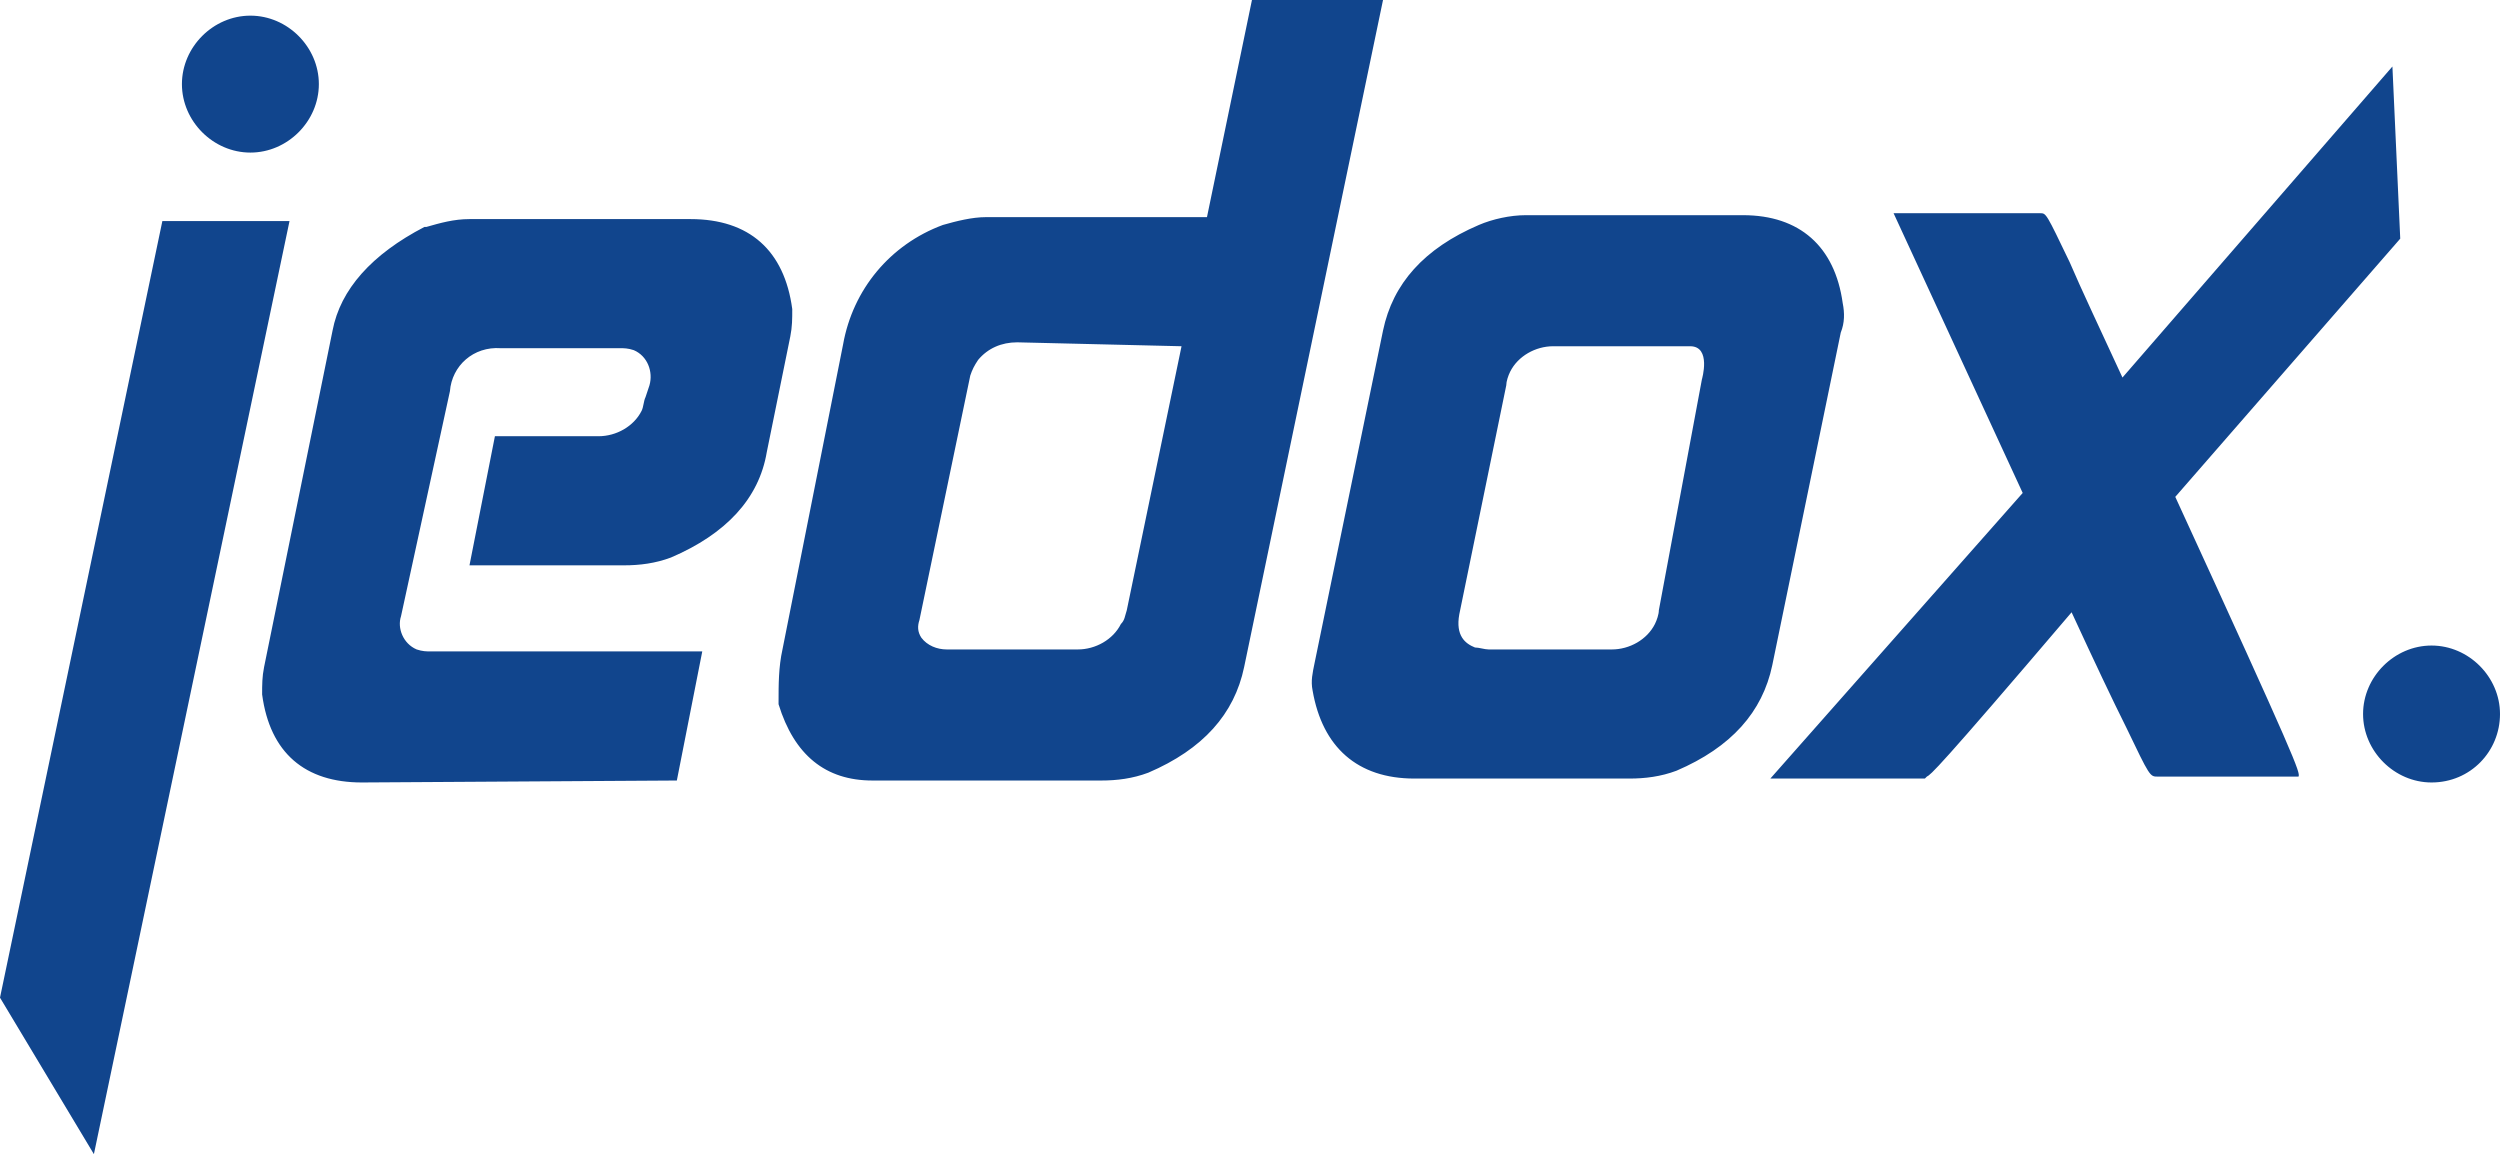 <?xml version="1.0" encoding="utf-8"?>
<!-- Generator: Adobe Illustrator 25.4.1, SVG Export Plug-In . SVG Version: 6.00 Build 0)  -->
<svg version="1.1" id="Ebene_1" xmlns="http://www.w3.org/2000/svg" xmlns:xlink="http://www.w3.org/1999/xlink" x="0px" y="0px"
	 viewBox="0 0 127.8 59" style="enable-background:new 0 0 127.8 59;" xml:space="preserve">
<style type="text/css">
	.st0{fill:#11458D;}
</style>
<path class="st0" d="M60.4,17.7l-2.8,13.5c-0.1,0.3-0.1,0.5-0.3,0.7c-0.4,0.8-1.3,1.3-2.2,1.3h-6.7c-0.5,0-1-0.2-1.3-0.6
	c-0.2-0.3-0.2-0.6-0.1-0.9l2.6-12.5c0.1-0.3,0.2-0.5,0.4-0.8c0.5-0.6,1.2-0.9,2-0.9L60.4,17.7z M70.7,0H64l-2.3,11.1H50.4
	c-0.7,0-1.5,0.2-2.2,0.4c-2.7,1-4.6,3.3-5.1,6.1L40,33.2c-0.2,0.9-0.2,1.8-0.2,2.7V36c0.8,2.6,2.4,3.9,4.8,3.9h11.7
	c0.8,0,1.6-0.1,2.4-0.4c2.8-1.2,4.4-3,4.9-5.4L70.7,0z M86.4,17.7h-7c-0.9,0-1.8,0.5-2.2,1.3c-0.1,0.2-0.2,0.5-0.2,0.7l-2.4,11.7
	c-0.2,1.1,0.3,1.5,0.8,1.7c0.2,0,0.5,0.1,0.7,0.1h6.3c0.9,0,1.8-0.5,2.2-1.3c0.1-0.2,0.2-0.5,0.2-0.7L87,19.4
	C87,19.4,87.5,17.7,86.4,17.7 M94.1,17l-3.5,17c-0.5,2.4-2.1,4.2-4.9,5.4c-0.8,0.3-1.6,0.4-2.4,0.4h-11c-2.9,0-4.7-1.6-5.2-4.5
	c-0.1-0.5,0-0.9,0.1-1.4l3.5-17c0.5-2.4,2.1-4.2,4.9-5.4c0.7-0.3,1.6-0.5,2.4-0.5h11.1c2.9,0,4.7,1.6,5.1,4.5
	C94.3,16,94.3,16.5,94.1,17 M4.8,59L0,51l8.3-39.7h6.5L4.8,59z M18.5,40l16.1-0.1l1.3-6.6l-13.9,0c-0.2,0-0.4,0-0.7-0.1
	c-0.7-0.3-1-1.1-0.8-1.7L23,20c0.1-1.3,1.2-2.3,2.6-2.2c0,0,0,0,0,0h6.1c0.2,0,0.4,0,0.7,0.1c0.7,0.3,1,1.1,0.8,1.8L33,20.3
	c-0.1,0.2-0.1,0.5-0.2,0.7c-0.4,0.8-1.3,1.3-2.2,1.3h-5.3L24,28.9h7.9c0.8,0,1.6-0.1,2.4-0.4c2.8-1.2,4.5-3,4.9-5.4l1.2-5.9
	c0.1-0.5,0.1-0.9,0.1-1.4c-0.4-3-2.2-4.6-5.2-4.6H24c-0.8,0-1.5,0.2-2.2,0.4h-0.1C19,13,17.4,14.8,17,16.9l-3.5,17.2
	c-0.1,0.5-0.1,0.9-0.1,1.4C13.8,38.5,15.6,40,18.5,40 M124.3,40c-1.9,0-3.5-1.6-3.5-3.5c0-1.9,1.6-3.5,3.5-3.5
	c1.9,0,3.5,1.6,3.5,3.5c0,0,0,0,0,0C127.8,38.4,126.3,40,124.3,40z M90.5,39.8h7.9l0.1-0.1c0.2-0.1,0.5-0.3,7.4-8.4
	c1.2,2.6,2.1,4.5,2.8,5.9c1.2,2.5,1.2,2.5,1.6,2.5h7.2c0.1-0.2-0.1-0.8-6.3-14.3l11.5-13.2l-0.4-8.8l-13.8,15.9
	c-1.2-2.6-2.1-4.5-2.7-5.9c-1.2-2.5-1.2-2.5-1.5-2.5h-7.5l6.6,14.3L90.5,39.8z M12.8,7.8c-1.9,0-3.5-1.6-3.5-3.5s1.6-3.5,3.5-3.5
	s3.5,1.6,3.5,3.5C16.3,6.2,14.7,7.8,12.8,7.8C12.8,7.8,12.8,7.8,12.8,7.8L12.8,7.8z"/>
</svg>
